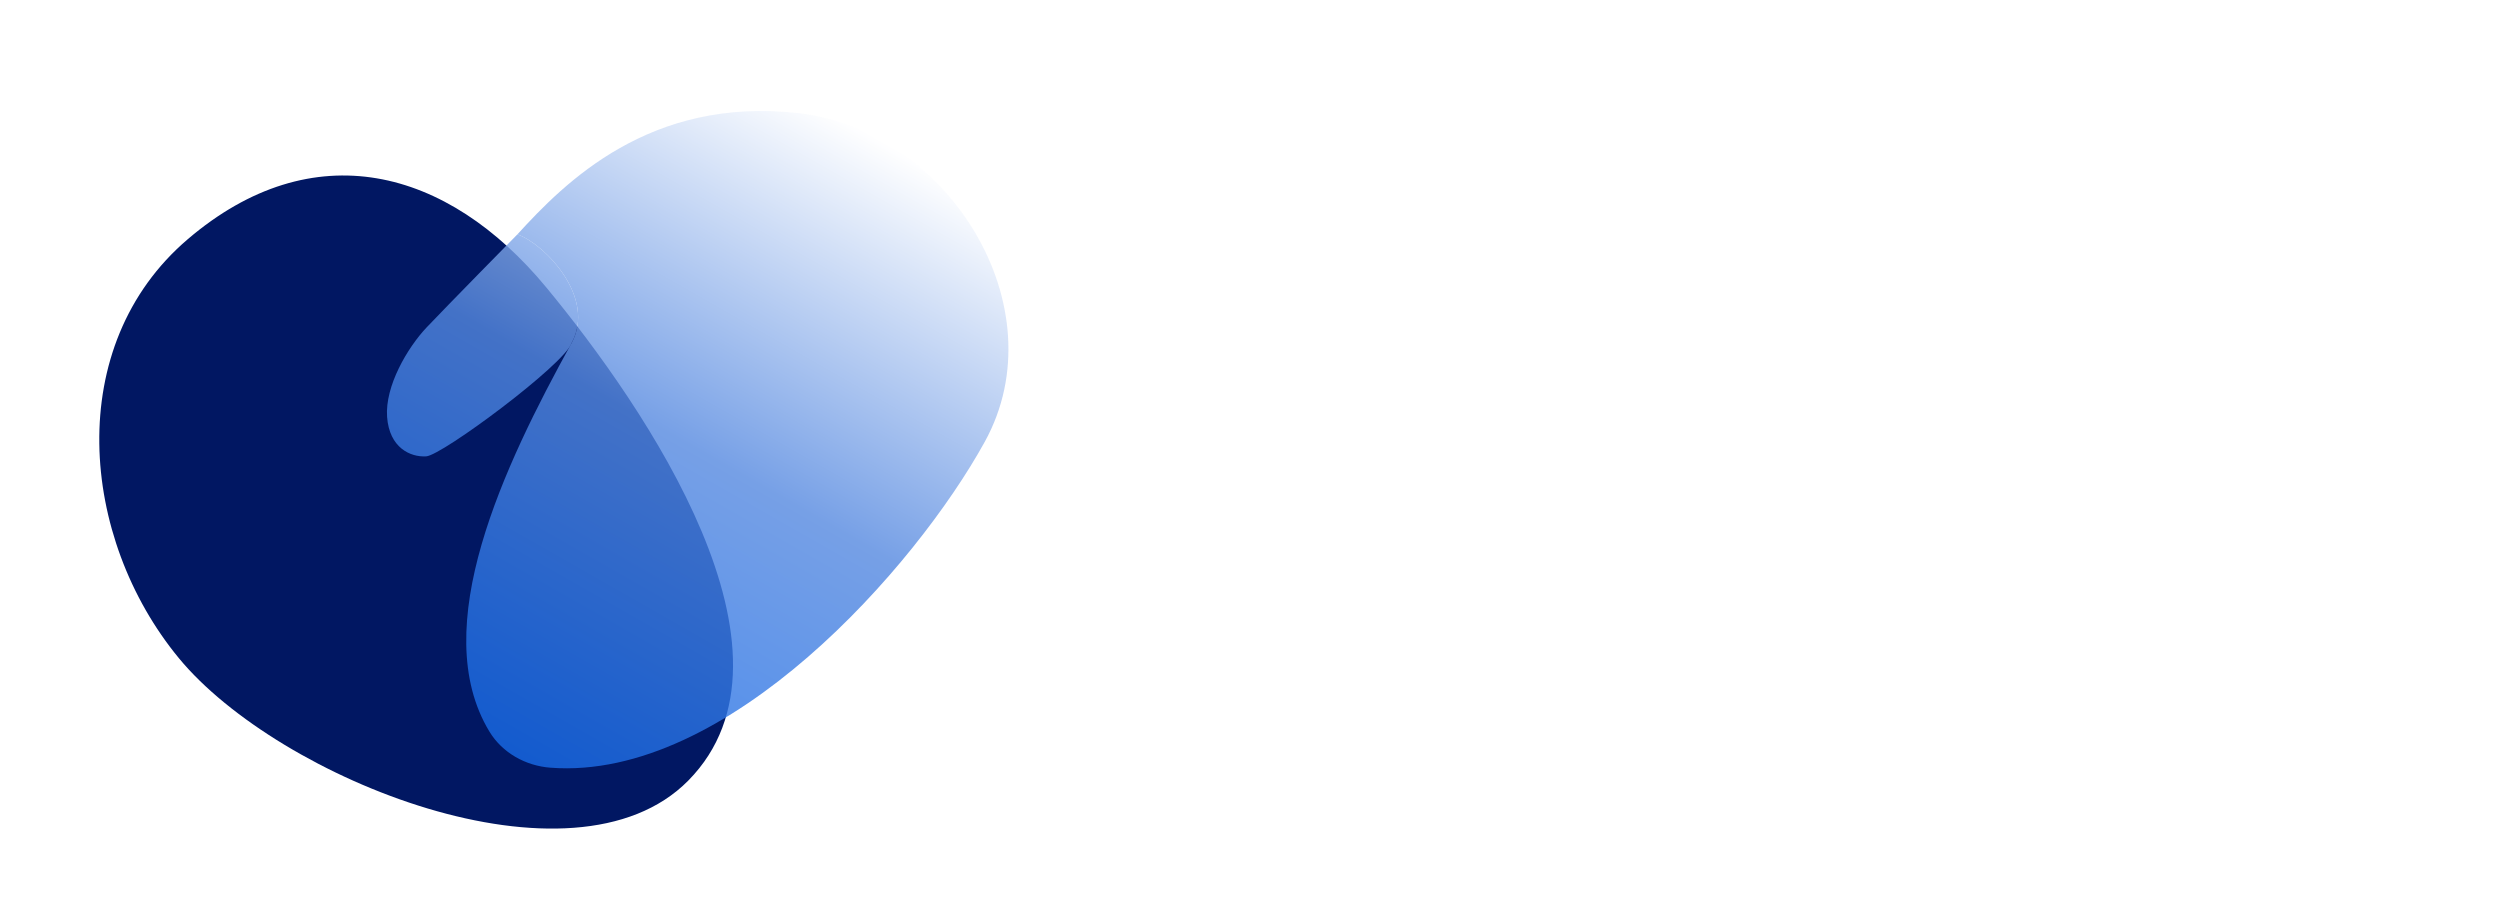 <svg width="171" height="63" viewBox="0 0 171 63" fill="none" xmlns="http://www.w3.org/2000/svg">
<g filter="url(#filter0_i_469_3540)">
<path d="M37.38 15.676C44.178 23.912 55.662 40.693 47.075 49.395C39.182 57.394 19.041 49.264 12.243 41.028C5.445 32.793 4.305 19.644 12.847 12.358C21.388 5.072 30.583 7.441 37.38 15.676Z" fill="#011762"/>
</g>
<path d="M67.356 30.223C62.608 38.835 49.744 53.43 37.651 52.511C35.957 52.382 34.359 51.502 33.47 50.031C29.188 42.942 34.474 31.846 39.087 23.48C40.807 20.362 37.265 16.69 35.391 16.03C38.62 12.493 44.447 6.579 54.64 7.742C64.833 8.905 72.441 21.001 67.356 30.223Z" fill="url(#paint0_linear_469_3540)" fill-opacity="0.8"/>
<path d="M39.087 23.48C40.807 20.362 37.265 16.69 35.391 16.03C35.391 16.03 30.492 21.008 29.179 22.397C27.865 23.787 26.323 26.419 26.477 28.521C26.632 30.623 28.061 31.28 29.151 31.215C30.242 31.149 38.597 24.937 39.087 23.48Z" fill="url(#paint1_linear_469_3540)" fill-opacity="0.8"/>
<path d="M77.821 39.631C77.821 39.834 77.745 40.012 77.594 40.164C77.442 40.317 77.265 40.393 77.062 40.393C76.843 40.393 76.658 40.317 76.506 40.164C76.371 40.012 76.303 39.834 76.303 39.631V27.943C76.303 27.739 76.371 27.561 76.506 27.409C76.658 27.256 76.843 27.18 77.062 27.18C77.282 27.18 77.459 27.256 77.594 27.409C77.745 27.561 77.821 27.739 77.821 27.943V39.631ZM77.062 25.478C76.708 25.478 76.438 25.402 76.253 25.249C76.084 25.08 76 24.843 76 24.538V24.284C76 23.979 76.093 23.75 76.278 23.598C76.481 23.428 76.75 23.343 77.088 23.343C77.408 23.343 77.653 23.428 77.821 23.598C78.007 23.75 78.099 23.979 78.099 24.284V24.538C78.099 24.843 78.007 25.08 77.821 25.249C77.653 25.402 77.4 25.478 77.062 25.478Z" fill="white"/>
<path d="M87.025 40.647C85.743 40.664 84.63 40.461 83.686 40.037C82.742 39.614 81.84 38.979 80.98 38.132C80.895 38.064 80.819 37.979 80.752 37.878C80.701 37.776 80.676 37.657 80.676 37.522C80.676 37.319 80.752 37.132 80.904 36.963C81.072 36.793 81.258 36.709 81.46 36.709C81.663 36.709 81.848 36.793 82.017 36.963C82.674 37.674 83.416 38.216 84.243 38.589C85.086 38.962 85.988 39.148 86.949 39.148C87.758 39.148 88.475 39.021 89.099 38.767C89.74 38.513 90.246 38.149 90.617 37.674C90.988 37.2 91.173 36.649 91.173 36.023C91.173 35.243 90.962 34.617 90.541 34.142C90.119 33.651 89.563 33.253 88.871 32.948C88.18 32.626 87.413 32.338 86.57 32.084C85.878 31.881 85.221 31.652 84.597 31.398C83.973 31.127 83.416 30.805 82.927 30.433C82.438 30.043 82.059 29.569 81.789 29.01C81.519 28.451 81.384 27.773 81.384 26.977C81.384 26.079 81.62 25.283 82.093 24.588C82.565 23.894 83.231 23.352 84.091 22.962C84.968 22.556 85.98 22.352 87.126 22.352C88.121 22.352 89.074 22.522 89.984 22.861C90.912 23.2 91.645 23.699 92.185 24.36C92.438 24.631 92.564 24.877 92.564 25.097C92.564 25.266 92.48 25.436 92.311 25.605C92.143 25.774 91.957 25.859 91.755 25.859C91.586 25.859 91.443 25.8 91.325 25.681C91.038 25.325 90.676 25.012 90.237 24.741C89.799 24.453 89.31 24.233 88.77 24.08C88.248 23.928 87.7 23.852 87.126 23.852C86.334 23.852 85.617 23.979 84.976 24.233C84.352 24.47 83.855 24.817 83.484 25.275C83.13 25.732 82.953 26.282 82.953 26.926C82.953 27.638 83.155 28.222 83.56 28.679C83.964 29.137 84.496 29.518 85.153 29.823C85.811 30.111 86.511 30.382 87.253 30.636C87.978 30.839 88.669 31.076 89.327 31.347C90.001 31.602 90.591 31.923 91.097 32.313C91.62 32.703 92.025 33.194 92.311 33.787C92.615 34.38 92.767 35.125 92.767 36.023C92.767 36.887 92.522 37.666 92.033 38.36C91.544 39.055 90.87 39.605 90.01 40.012C89.166 40.419 88.172 40.63 87.025 40.647Z" fill="white"/>
<path d="M101.81 40.647C100.512 40.647 99.365 40.368 98.37 39.809C97.375 39.25 96.599 38.47 96.043 37.471C95.487 36.472 95.208 35.303 95.208 33.965C95.208 32.525 95.487 31.297 96.043 30.28C96.616 29.264 97.35 28.485 98.244 27.943C99.154 27.384 100.115 27.104 101.127 27.104C101.869 27.104 102.586 27.24 103.277 27.511C103.985 27.765 104.609 28.154 105.149 28.679C105.705 29.188 106.144 29.814 106.464 30.56C106.801 31.305 106.987 32.169 107.021 33.151C107.004 33.355 106.919 33.533 106.768 33.685C106.616 33.821 106.439 33.888 106.237 33.888H96.094L95.79 32.516H105.756L105.427 32.821V32.313C105.36 31.517 105.107 30.839 104.668 30.28C104.23 29.721 103.699 29.298 103.075 29.01C102.451 28.722 101.802 28.578 101.127 28.578C100.621 28.578 100.098 28.679 99.559 28.883C99.036 29.086 98.555 29.408 98.117 29.848C97.695 30.272 97.35 30.822 97.08 31.5C96.81 32.16 96.675 32.948 96.675 33.863C96.675 34.862 96.878 35.769 97.282 36.582C97.687 37.395 98.269 38.038 99.028 38.513C99.803 38.987 100.722 39.224 101.785 39.224C102.375 39.224 102.906 39.139 103.378 38.97C103.85 38.801 104.264 38.581 104.618 38.309C104.972 38.022 105.267 37.725 105.503 37.42C105.689 37.268 105.874 37.191 106.059 37.191C106.228 37.191 106.371 37.259 106.489 37.395C106.624 37.53 106.692 37.683 106.692 37.852C106.692 38.055 106.608 38.233 106.439 38.386C105.933 38.996 105.275 39.529 104.466 39.986C103.657 40.427 102.771 40.647 101.81 40.647Z" fill="white"/>
<path d="M111.028 40.393C110.792 40.393 110.606 40.317 110.472 40.164C110.337 40.012 110.269 39.834 110.269 39.631V28.247C110.269 28.044 110.337 27.866 110.472 27.714C110.623 27.561 110.809 27.485 111.028 27.485C111.247 27.485 111.424 27.561 111.559 27.714C111.711 27.866 111.787 28.044 111.787 28.247V32.059L111.407 32.135C111.458 31.542 111.601 30.958 111.837 30.382C112.09 29.789 112.428 29.247 112.849 28.756C113.271 28.264 113.768 27.866 114.342 27.561C114.932 27.256 115.589 27.104 116.315 27.104C116.618 27.104 116.913 27.172 117.2 27.307C117.487 27.426 117.63 27.629 117.63 27.917C117.63 28.171 117.562 28.366 117.427 28.502C117.293 28.637 117.132 28.705 116.947 28.705C116.795 28.705 116.627 28.663 116.441 28.578C116.272 28.493 116.045 28.451 115.758 28.451C115.286 28.451 114.814 28.595 114.342 28.883C113.869 29.154 113.439 29.526 113.052 30.001C112.664 30.475 112.352 31.009 112.116 31.602C111.896 32.177 111.787 32.762 111.787 33.355V39.631C111.787 39.834 111.711 40.012 111.559 40.164C111.407 40.317 111.23 40.393 111.028 40.393Z" fill="white"/>
<path d="M120.958 27.13C121.093 27.13 121.228 27.172 121.363 27.256C121.497 27.341 121.599 27.468 121.666 27.638L126.093 38.208L125.764 38.411L130.291 27.638C130.426 27.299 130.671 27.138 131.025 27.155C131.194 27.155 131.354 27.214 131.506 27.333C131.657 27.434 131.733 27.587 131.733 27.79C131.733 27.892 131.716 27.976 131.683 28.044C131.666 28.095 131.649 28.154 131.632 28.222L126.674 39.91C126.539 40.215 126.312 40.376 125.991 40.393C125.84 40.41 125.688 40.376 125.536 40.291C125.401 40.19 125.3 40.063 125.233 39.91L120.25 28.222C120.233 28.188 120.216 28.137 120.199 28.07C120.182 28.002 120.174 27.934 120.174 27.866C120.174 27.68 120.241 27.511 120.376 27.358C120.511 27.206 120.705 27.13 120.958 27.13Z" fill="white"/>
<path d="M136.117 39.631C136.117 39.834 136.041 40.012 135.889 40.164C135.737 40.317 135.56 40.393 135.358 40.393C135.139 40.393 134.953 40.317 134.801 40.164C134.666 40.012 134.599 39.834 134.599 39.631V27.943C134.599 27.739 134.666 27.561 134.801 27.409C134.953 27.256 135.139 27.18 135.358 27.18C135.577 27.18 135.754 27.256 135.889 27.409C136.041 27.561 136.117 27.739 136.117 27.943V39.631ZM135.358 25.478C135.004 25.478 134.734 25.402 134.548 25.249C134.38 25.08 134.295 24.843 134.295 24.538V24.284C134.295 23.979 134.388 23.75 134.574 23.598C134.776 23.428 135.046 23.343 135.383 23.343C135.703 23.343 135.948 23.428 136.117 23.598C136.302 23.75 136.395 23.979 136.395 24.284V24.538C136.395 24.843 136.302 25.08 136.117 25.249C135.948 25.402 135.695 25.478 135.358 25.478Z" fill="white"/>
<path d="M145.75 27.104C146.56 27.104 147.302 27.197 147.976 27.384C148.651 27.553 149.19 27.79 149.595 28.095C150.017 28.4 150.227 28.73 150.227 29.086C150.227 29.255 150.168 29.425 150.05 29.594C149.932 29.747 149.772 29.823 149.57 29.823C149.367 29.823 149.199 29.772 149.064 29.67C148.946 29.569 148.819 29.45 148.685 29.315C148.566 29.179 148.389 29.052 148.153 28.933C147.934 28.832 147.622 28.739 147.217 28.654C146.813 28.569 146.349 28.527 145.826 28.527C144.882 28.527 144.03 28.764 143.272 29.238C142.513 29.713 141.914 30.356 141.476 31.169C141.037 31.966 140.818 32.864 140.818 33.863C140.818 34.879 141.029 35.794 141.45 36.607C141.872 37.42 142.454 38.064 143.196 38.538C143.938 38.996 144.806 39.224 145.801 39.224C146.475 39.224 146.998 39.165 147.369 39.046C147.74 38.928 148.061 38.792 148.33 38.64C148.651 38.453 148.878 38.276 149.013 38.106C149.165 37.92 149.359 37.827 149.595 37.827C149.814 37.827 149.975 37.895 150.076 38.03C150.194 38.149 150.253 38.309 150.253 38.513C150.253 38.784 150.05 39.089 149.646 39.428C149.258 39.749 148.718 40.037 148.027 40.291C147.335 40.529 146.543 40.647 145.649 40.647C144.384 40.647 143.272 40.351 142.31 39.758C141.366 39.165 140.624 38.36 140.084 37.344C139.562 36.311 139.3 35.15 139.3 33.863C139.3 32.626 139.57 31.5 140.11 30.483C140.649 29.467 141.4 28.654 142.361 28.044C143.339 27.417 144.469 27.104 145.75 27.104Z" fill="white"/>
<path d="M165.191 33.888C165.191 35.176 164.913 36.336 164.356 37.369C163.8 38.386 163.041 39.19 162.08 39.783C161.119 40.359 160.023 40.647 158.792 40.647C157.594 40.647 156.507 40.359 155.529 39.783C154.567 39.19 153.8 38.386 153.227 37.369C152.67 36.336 152.392 35.176 152.392 33.888C152.392 32.584 152.67 31.424 153.227 30.407C153.8 29.391 154.567 28.586 155.529 27.993C156.507 27.401 157.594 27.104 158.792 27.104C160.023 27.104 161.119 27.401 162.08 27.993C163.041 28.586 163.8 29.391 164.356 30.407C164.913 31.424 165.191 32.584 165.191 33.888ZM163.673 33.888C163.673 32.855 163.463 31.94 163.041 31.144C162.619 30.331 162.038 29.696 161.296 29.238C160.571 28.764 159.736 28.527 158.792 28.527C157.881 28.527 157.055 28.764 156.313 29.238C155.571 29.696 154.981 30.331 154.542 31.144C154.121 31.94 153.91 32.855 153.91 33.888C153.91 34.922 154.121 35.836 154.542 36.633C154.981 37.429 155.571 38.064 156.313 38.538C157.055 38.996 157.881 39.224 158.792 39.224C159.736 39.224 160.571 38.996 161.296 38.538C162.038 38.064 162.619 37.429 163.041 36.633C163.463 35.836 163.673 34.922 163.673 33.888Z" fill="white"/>
<defs>
<filter id="filter0_i_469_3540" x="6.793" y="8.004" width="43.348" height="48.672" filterUnits="userSpaceOnUse" color-interpolation-filters="sRGB">
<feFlood flood-opacity="0" result="BackgroundImageFix"/>
<feBlend mode="normal" in="SourceGraphic" in2="BackgroundImageFix" result="shape"/>
<feColorMatrix in="SourceAlpha" type="matrix" values="0 0 0 0 0 0 0 0 0 0 0 0 0 0 0 0 0 0 127 0" result="hardAlpha"/>
<feOffset dy="4"/>
<feGaussianBlur stdDeviation="2"/>
<feComposite in2="hardAlpha" operator="arithmetic" k2="-1" k3="1"/>
<feColorMatrix type="matrix" values="0 0 0 0 0.009 0 0 0 0 0.003 0 0 0 0 0.28 0 0 0 0.25 0"/>
<feBlend mode="normal" in2="shape" result="effect1_innerShadow_469_3540"/>
</filter>
<linearGradient id="paint0_linear_469_3540" x1="58.064" y1="8.331" x2="33.617" y2="51.231" gradientUnits="userSpaceOnUse">
<stop stop-color="white"/>
<stop offset="0.5" stop-color="#5488E0"/>
<stop offset="1" stop-color="#176BE9"/>
</linearGradient>
<linearGradient id="paint1_linear_469_3540" x1="58.064" y1="8.331" x2="33.617" y2="51.231" gradientUnits="userSpaceOnUse">
<stop stop-color="white"/>
<stop offset="0.5" stop-color="#5488E0"/>
<stop offset="1" stop-color="#176BE9"/>
</linearGradient>
</defs>
</svg>
